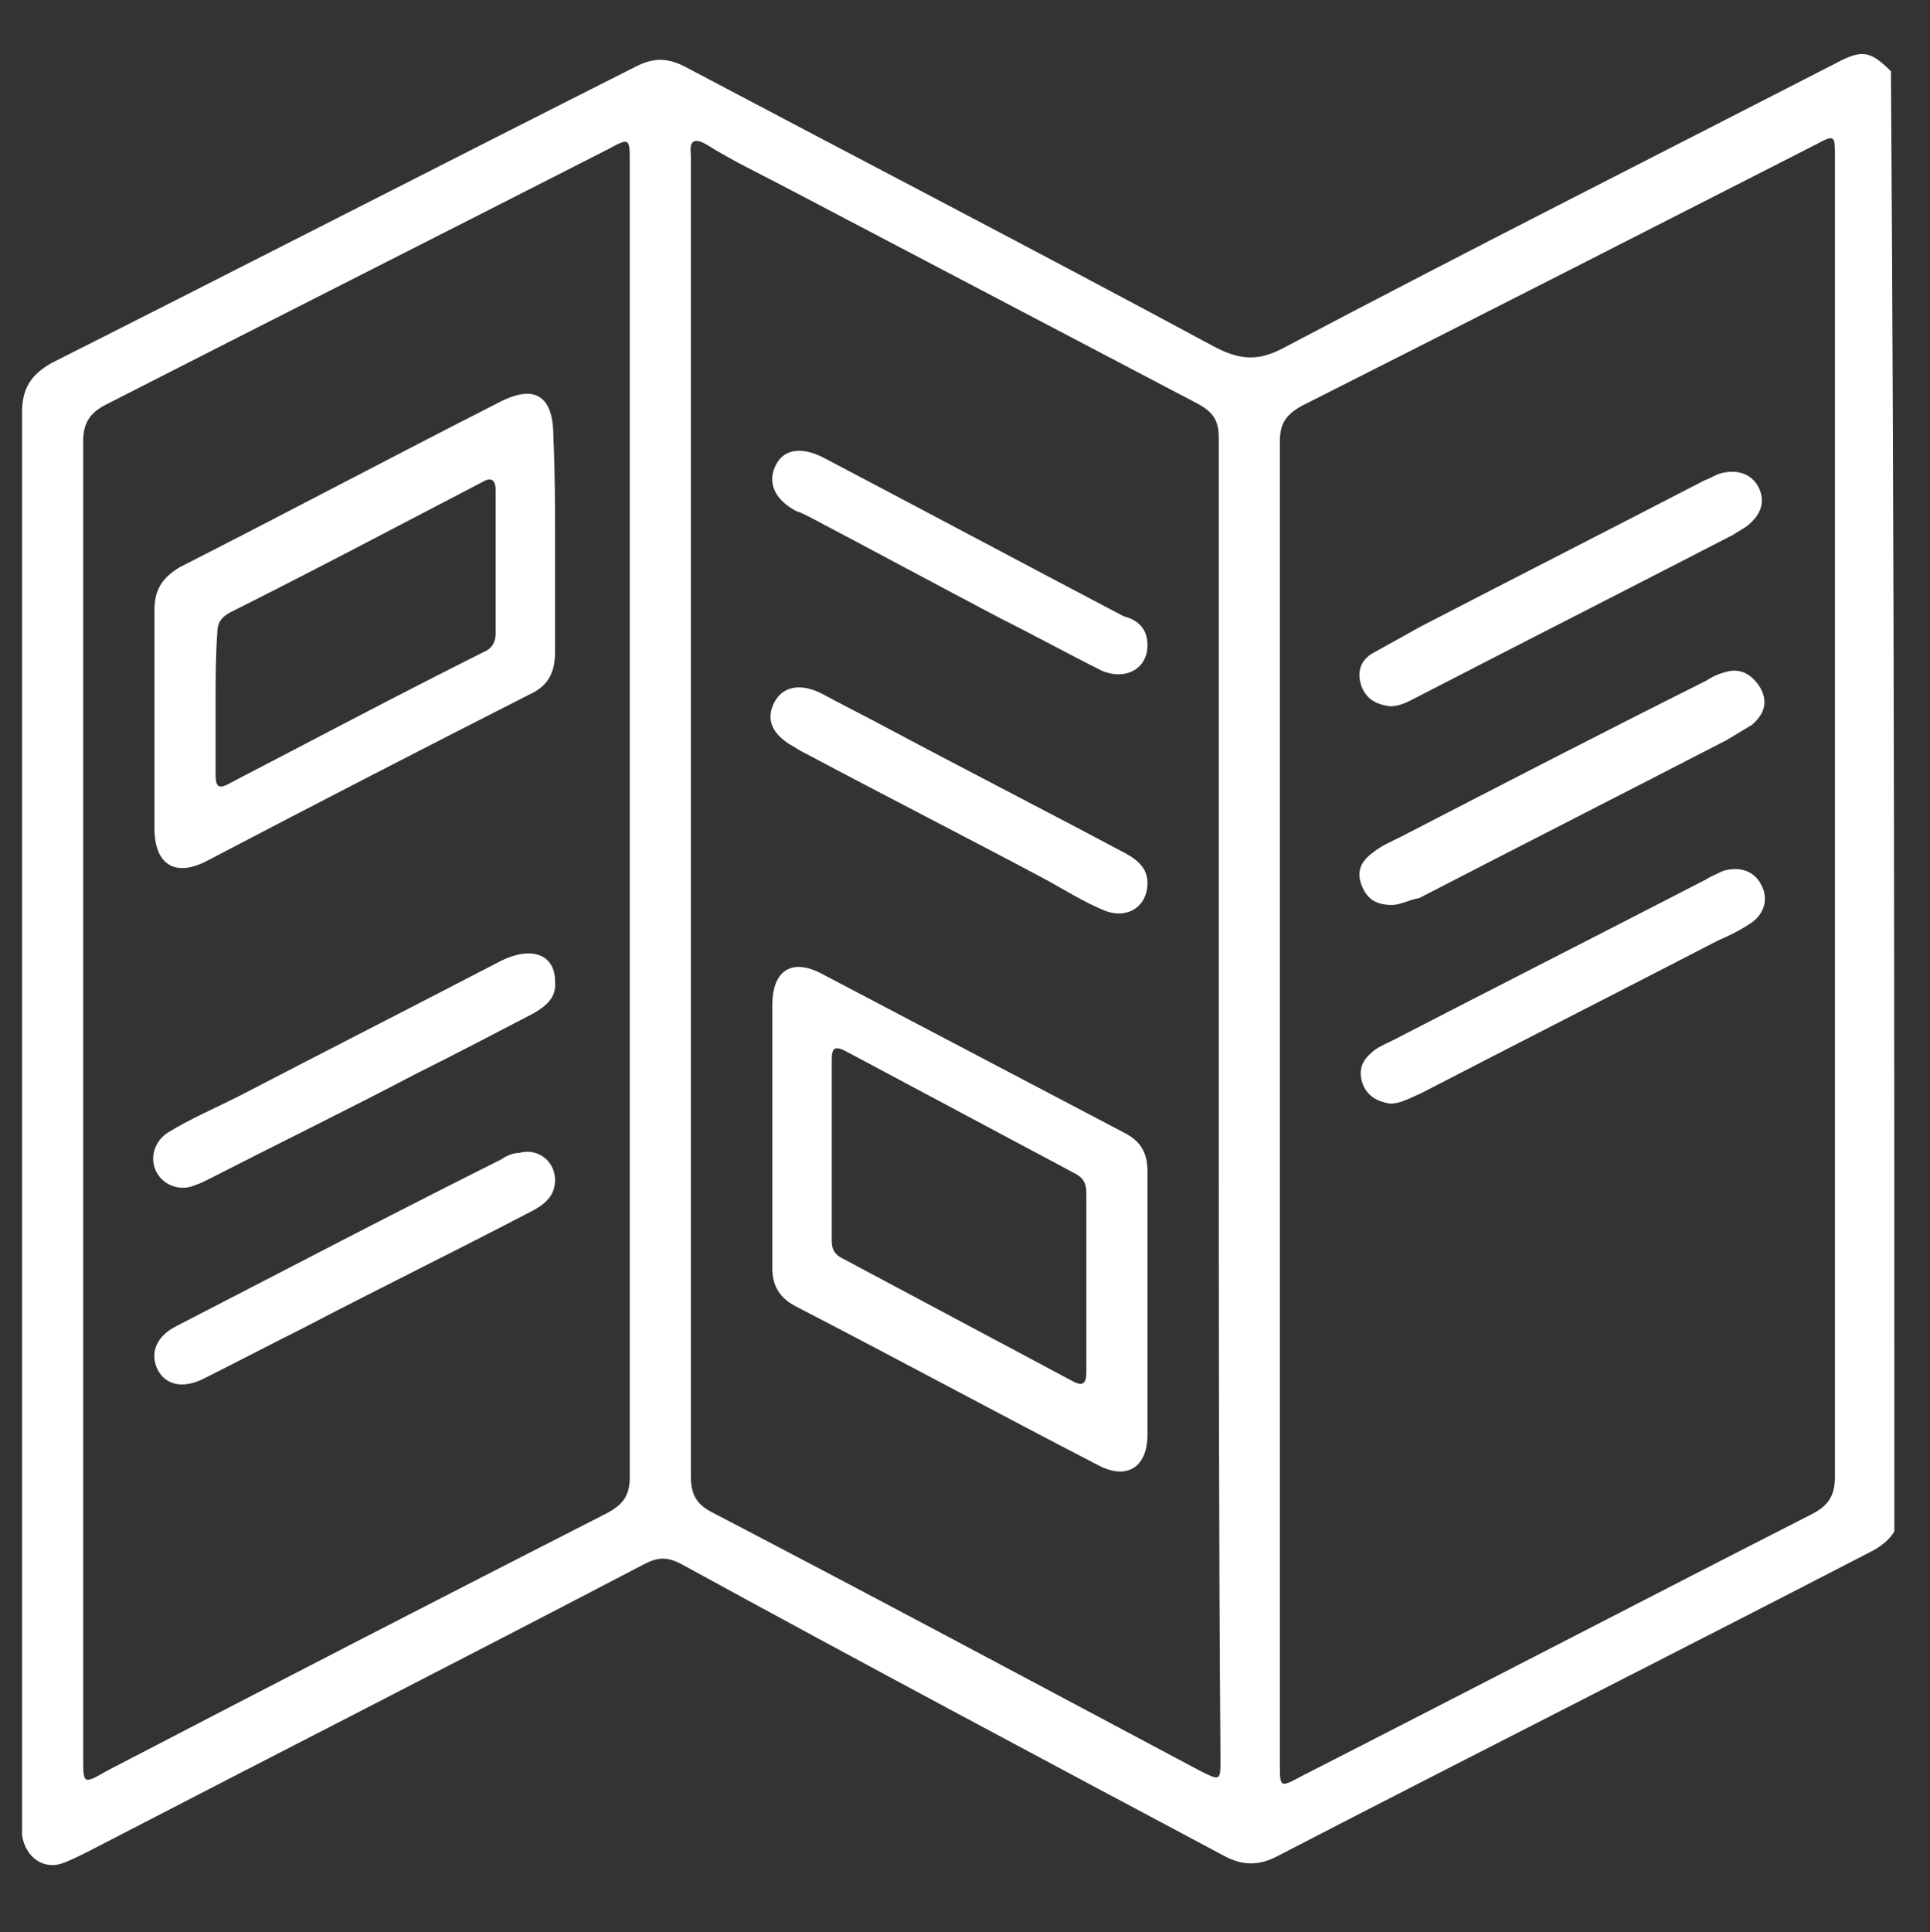 <?xml version="1.0" encoding="utf-8"?>
<!-- Generator: Adobe Illustrator 28.0.0, SVG Export Plug-In . SVG Version: 6.00 Build 0)  -->
<svg version="1.1" id="Capa_1" xmlns="http://www.w3.org/2000/svg" xmlns:xlink="http://www.w3.org/1999/xlink" x="0px" y="0px"
	 viewBox="0 0 113.7 113.8" style="enable-background:new 0 0 113.7 113.8;" xml:space="preserve">
<rect x="0" y="0" width="113.7" height="113.8" fill="#333333" stroke="none"/>
<style type="text/css">
	.st0{fill:#FFFFFF;}
</style>
<g>
	<path class="st0" d="M111.6,90.2c-0.3,0.5-0.8,0.9-1.4,1.2c-11.6,6-23.3,11.9-34.9,17.9c-1.1,0.6-2.1,0.6-3.2,0
		c-10.7-5.7-21.4-11.4-32-17.2c-0.8-0.4-1.3-0.4-2.1,0c-10.9,5.7-21.9,11.3-32.9,17c-0.4,0.2-0.8,0.4-1.3,0.6
		c-1.2,0.5-2.3-0.3-2.5-1.6c0-0.3,0-0.6,0-1c0-27.6,0-55.2,0-82.8c0-1.4,0.5-2.2,1.7-2.9c11.5-5.8,23-11.7,34.5-17.5
		c1-0.5,1.8-0.5,2.8,0c10.4,5.5,20.8,10.9,31.2,16.5c1.5,0.8,2.6,0.9,4.1,0.1c10.8-5.7,21.7-11.2,32.6-16.8c1.5-0.8,2-0.7,3.2,0.5
		C111.6,32.8,111.6,61.5,111.6,90.2z M108.1,48.3c0-13,0-26.1,0-39.1c0-1.2,0-1.3-1.1-0.7C97,13.6,86.8,18.8,76.7,23.9
		c-0.9,0.5-1.3,1-1.3,2.1c0,26,0,51.9,0,77.9c0,1.4,0,1.4,1.3,0.7c10-5.1,20-10.3,30-15.4c1-0.5,1.4-1.1,1.4-2.2
		C108.1,74.1,108.1,61.2,108.1,48.3z M4.9,64.7c0,12.9,0,25.9,0,38.8c0,1.6,0,1.6,1.4,0.8c9.8-5.1,19.7-10.2,29.5-15.2
		c0.9-0.5,1.3-1,1.3-2.1c0-25.8,0-51.6,0-77.4c0-1.5,0-1.5-1.3-0.8c-9.8,5-19.7,10-29.5,15c-1,0.5-1.4,1.1-1.4,2.2
		C4.9,38.9,4.9,51.8,4.9,64.7z M71.8,64.7c0-13,0-26,0-38.9c0-1-0.3-1.5-1.2-2c-8-4.2-16-8.4-24-12.6c-1.7-0.9-3.4-1.7-5-2.7
		c-0.7-0.4-1-0.2-0.9,0.6c0,0.1,0,0.3,0,0.4c0,25.8,0,51.6,0,77.4c0,1.1,0.3,1.7,1.3,2.2c9.6,5,19.1,10.1,28.7,15.2
		c1.2,0.6,1.2,0.6,1.2-0.7C71.8,90.6,71.8,77.7,71.8,64.7z"/>
	<path class="st0" d="M81.9,41.6c-0.8-0.1-1.4-0.4-1.7-1.2c-0.3-0.9,0-1.6,0.8-2c0.9-0.5,1.8-1,2.7-1.5c5.6-2.9,11.1-5.7,16.7-8.6
		c0.3-0.1,0.6-0.3,0.9-0.4c1-0.3,1.9,0,2.3,0.8c0.4,0.8,0.2,1.6-0.7,2.3c-0.3,0.2-0.5,0.3-0.8,0.5c-6.2,3.2-12.5,6.4-18.7,9.6
		C83,41.3,82.5,41.6,81.9,41.6z"/>
	<path class="st0" d="M81.9,65c-0.7-0.1-1.3-0.4-1.6-1.1c-0.3-0.8-0.1-1.4,0.5-1.9c0.3-0.3,0.8-0.5,1.2-0.7
		c6.2-3.2,12.3-6.3,18.5-9.5c0.3-0.2,0.6-0.3,1-0.5c1-0.3,1.9,0,2.3,0.9c0.4,0.8,0.1,1.7-0.7,2.2c-0.6,0.4-1.2,0.7-1.9,1
		c-5.8,3-11.7,6-17.5,9C83,64.7,82.5,65,81.9,65z"/>
	<path class="st0" d="M82,53.3c-1,0-1.5-0.4-1.8-1.2c-0.3-0.8,0-1.4,0.7-1.9c0.5-0.4,1-0.6,1.6-0.9c6-3.1,12-6.2,18-9.2
		c0.3-0.2,0.7-0.4,1.1-0.5c0.9-0.3,1.6,0.1,2.1,0.9c0.5,0.9,0.2,1.6-0.5,2.2c-0.5,0.3-1,0.6-1.5,0.9c-6,3.1-12.1,6.2-18.1,9.3
		C83,53,82.5,53.3,82,53.3z"/>
	<path class="st0" d="M32.7,32c0,2.1,0,4.3,0,6.4c0,1.2-0.4,2-1.5,2.5c-6.3,3.2-12.7,6.5-19,9.8c-1.9,1-3.1,0.2-3.1-1.9
		c0-4.3,0-8.6,0-12.9c0-1.2,0.5-1.9,1.5-2.5c6.3-3.2,12.5-6.5,18.8-9.7c2.1-1.1,3.2-0.4,3.2,2C32.7,27.9,32.7,29.9,32.7,32z
		 M12.7,41.4c0,1.4,0,2.8,0,4.2c0,0.8,0.2,0.9,0.9,0.5c5-2.6,9.9-5.2,14.9-7.7c0.5-0.2,0.7-0.6,0.7-1.1c0-2.8,0-5.6,0-8.4
		c0-0.7-0.3-0.8-0.8-0.5c-5,2.6-9.9,5.2-14.9,7.7c-0.5,0.3-0.7,0.6-0.7,1.2C12.7,38.7,12.7,40,12.7,41.4z"/>
	<path class="st0" d="M32.7,57.8c0.1,1-0.6,1.5-1.3,1.9c-2.3,1.2-4.6,2.4-7,3.6c-4,2.1-8.1,4.1-12.2,6.2c-0.2,0.1-0.4,0.2-0.7,0.3
		c-0.9,0.4-1.9,0-2.3-0.8c-0.4-0.8-0.1-1.8,0.7-2.3c1.3-0.8,2.7-1.4,4.1-2.1c5.2-2.7,10.3-5.3,15.5-8C31.3,55.7,32.7,56.2,32.7,57.8
		z"/>
	<path class="st0" d="M32.7,69.5c0,1-0.7,1.5-1.5,1.9c-4.4,2.3-8.9,4.5-13.3,6.8c-2,1-3.9,2-5.9,3c-1.2,0.6-2.2,0.4-2.7-0.5
		c-0.5-1-0.1-2,1.1-2.6c6.4-3.3,12.7-6.6,19.1-9.8c0.3-0.2,0.7-0.4,1.1-0.4C31.7,67.6,32.7,68.4,32.7,69.5z"/>
	<path class="st0" d="M45.5,66.9c0-2.6,0-5.2,0-7.7c0-2.1,1.2-2.8,3-1.8c5.9,3.1,11.8,6.2,17.7,9.3c1,0.5,1.4,1.2,1.4,2.3
		c0,5.2,0,10.3,0,15.5c0,1.9-1.2,2.7-2.9,1.8c-6-3.1-11.9-6.3-17.9-9.4c-0.9-0.5-1.3-1.2-1.3-2.2C45.5,72,45.5,69.4,45.5,66.9z
		 M64,75.6c0-1.8,0-3.5,0-5.3c0-0.5-0.1-0.9-0.7-1.2c-4.5-2.4-9-4.8-13.5-7.2c-0.6-0.3-0.8-0.2-0.8,0.5c0,3.6,0,7.2,0,10.7
		c0,0.5,0.2,0.8,0.6,1c4.5,2.4,9,4.8,13.5,7.2c0.7,0.4,0.9,0.2,0.9-0.5C64,79.1,64,77.4,64,75.6z"/>
	<path class="st0" d="M67.6,52c0,1.4-1.2,2.2-2.6,1.6c-1.2-0.5-2.3-1.2-3.4-1.8c-4.7-2.5-9.4-4.9-14.1-7.4c-0.2-0.1-0.4-0.2-0.7-0.4
		c-1.3-0.7-1.7-1.6-1.2-2.6c0.5-1,1.6-1.2,2.9-0.5c1.3,0.7,2.7,1.4,4,2.1c4.5,2.4,9,4.7,13.5,7.1C66.8,50.5,67.6,51,67.6,52z"/>
	<path class="st0" d="M67.6,38c0,1.4-1.3,2.1-2.7,1.5c-2-1-4-2.1-6-3.1c-3.8-2-7.5-4-11.3-6c-0.2-0.1-0.4-0.2-0.7-0.3
		c-1.3-0.7-1.7-1.7-1.2-2.7c0.5-1,1.6-1.1,2.9-0.4c5.9,3.1,11.7,6.2,17.6,9.3C67,36.5,67.6,37,67.6,38z"/>
</g>
</svg>
